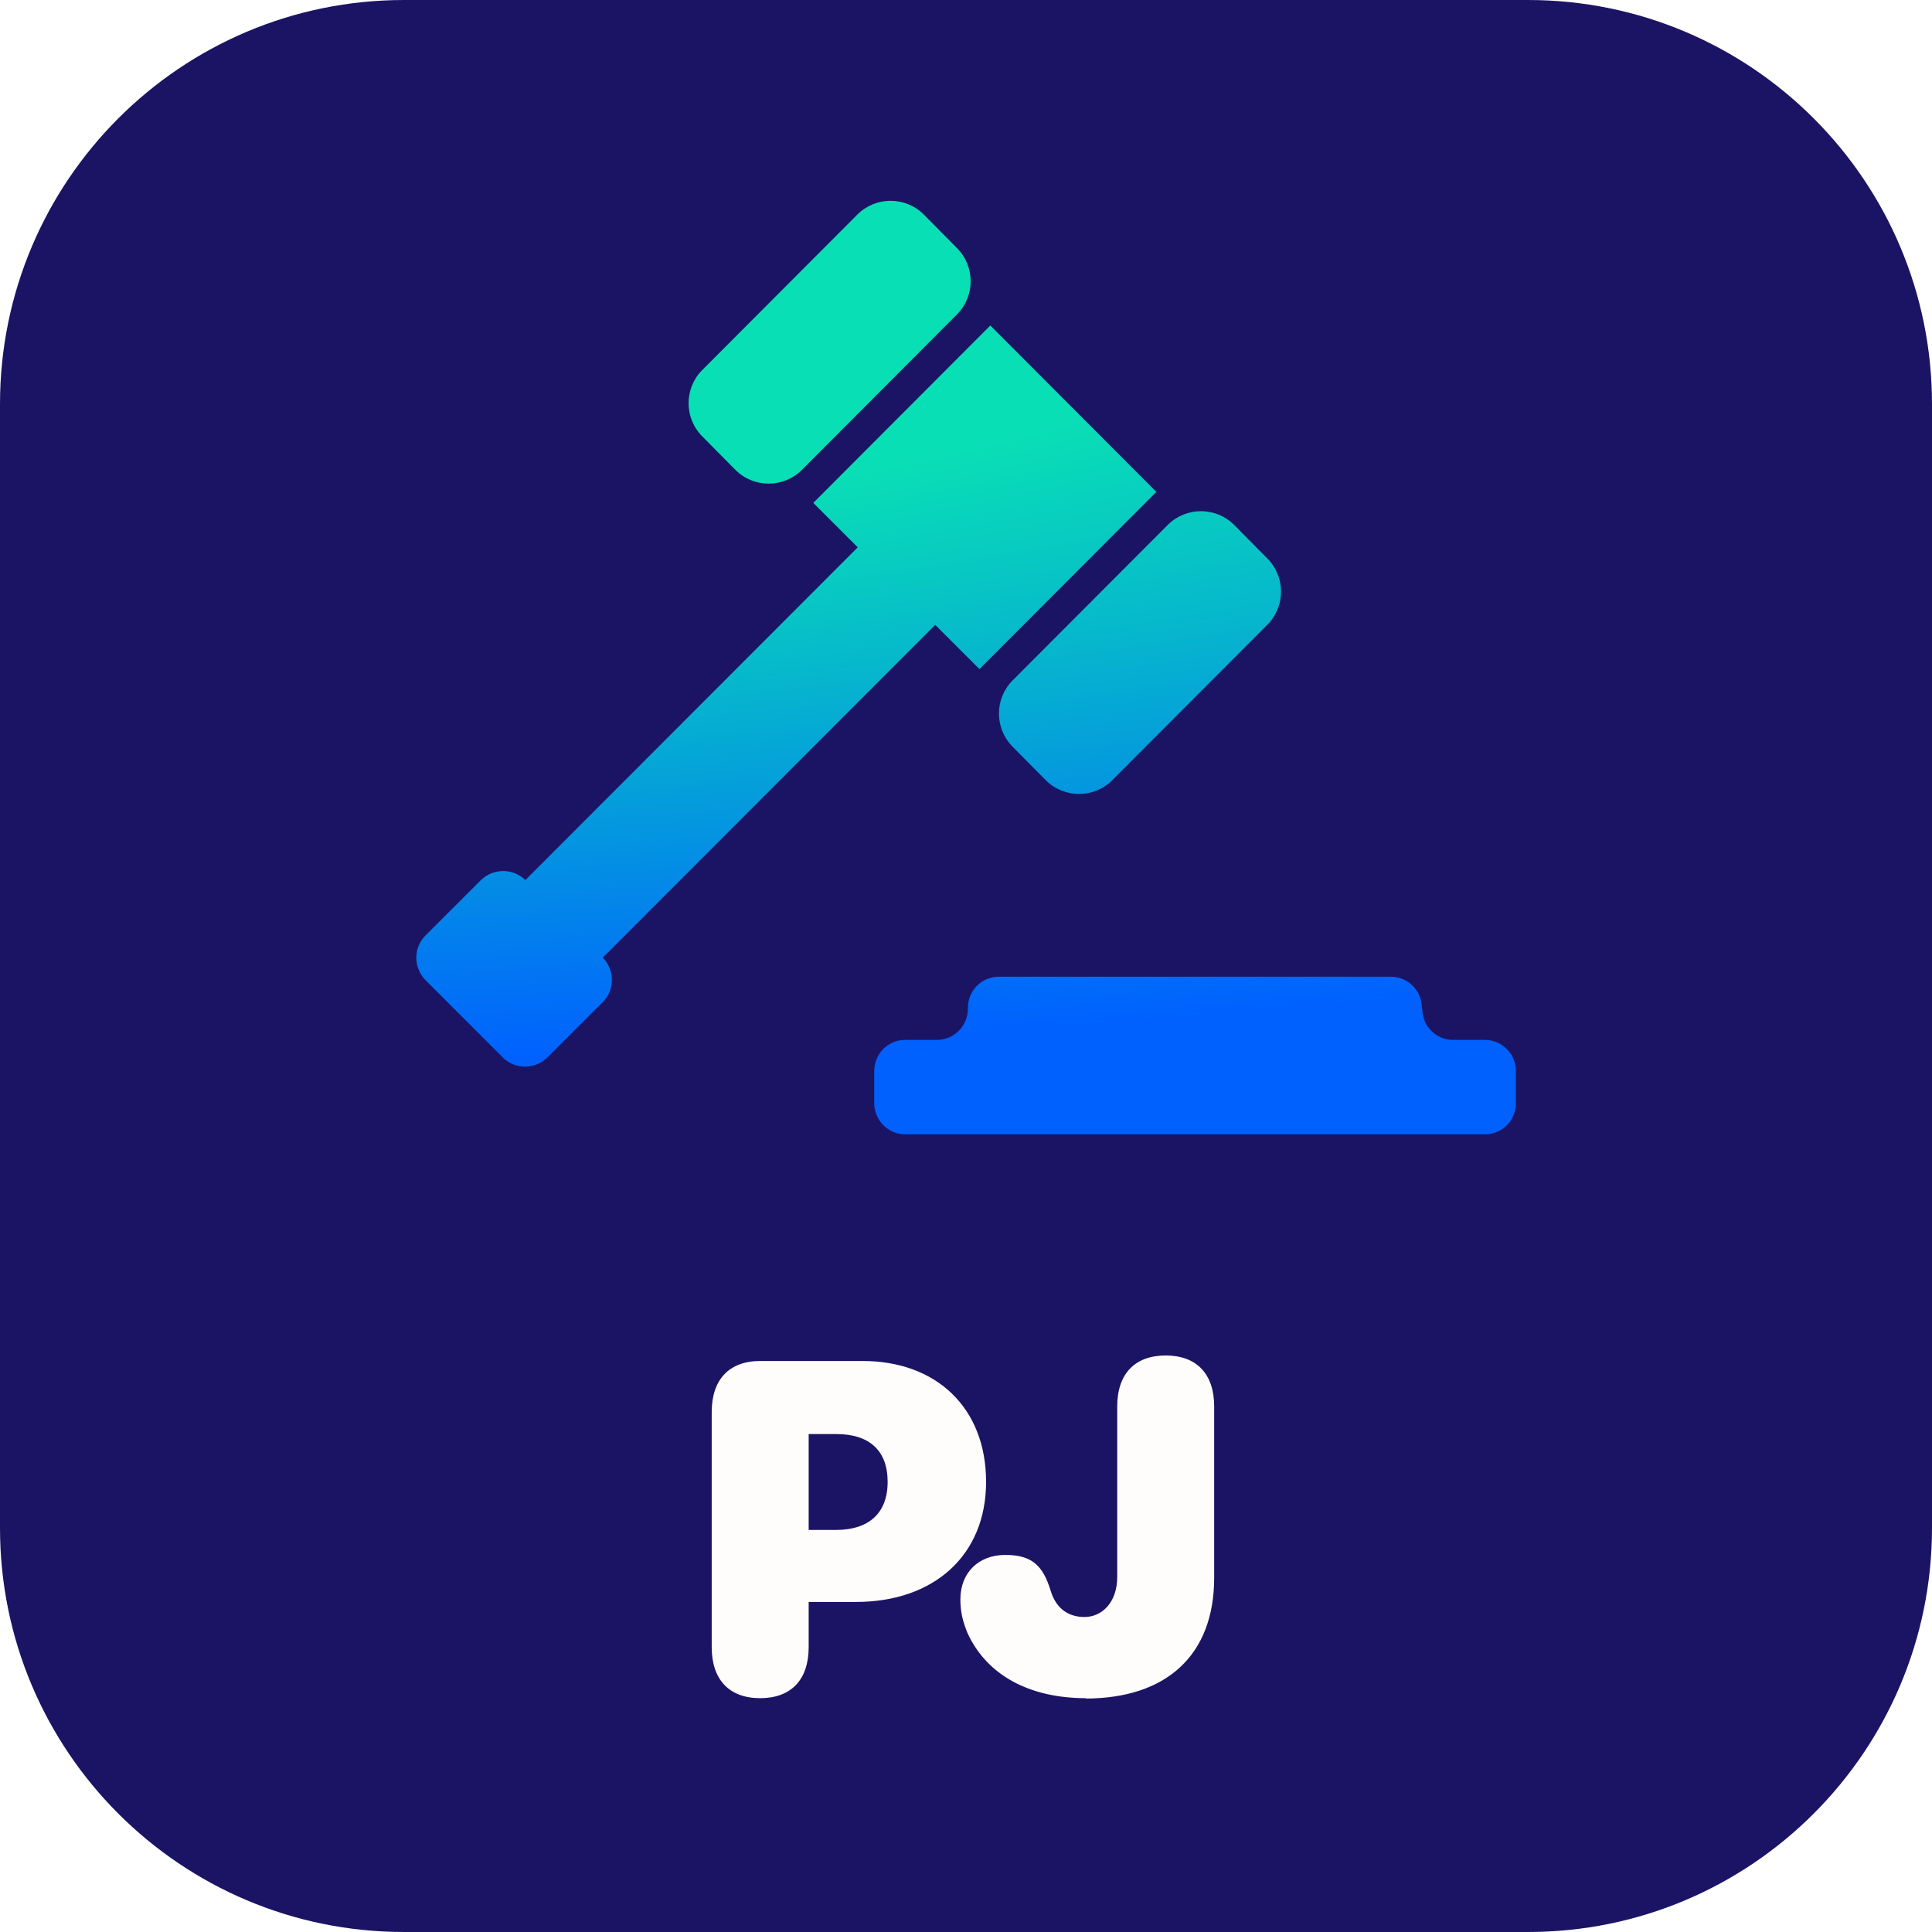 <svg width="190" height="190" viewBox="0 0 190 190" fill="none" xmlns="http://www.w3.org/2000/svg">
<g clip-path="url(#clip0_12357_228552)">
<g clip-path="url(#clip1_12357_228552)">
<path d="M150.266 0H39.734C17.789 0 0 17.789 0 39.734V150.266C0 172.211 17.789 190 39.734 190H150.266C172.211 190 190 172.211 190 150.266V39.734C190 17.789 172.211 0 150.266 0Z" fill="#1B1464"/>
<g filter="url(#filter0_i_12357_228552)">
<path d="M102.845 78.63L99.594 75.343C97.788 73.537 97.788 70.611 99.594 68.805L114.837 53.526C116.643 51.72 119.569 51.72 121.375 53.526L124.626 56.813C126.432 58.619 126.432 61.545 124.626 63.351L109.383 78.63C107.577 80.436 104.651 80.436 102.845 78.63ZM96.307 67.722L113.718 50.275L97.391 33.912L79.98 51.358L84.351 55.729L51.66 88.456C50.468 87.263 48.518 87.263 47.29 88.456L41.835 93.91C40.643 95.102 40.643 97.052 41.835 98.281L49.457 105.902C50.649 107.094 52.6 107.094 53.828 105.902L59.282 100.448C60.474 99.256 60.474 97.305 59.282 96.077L91.972 63.351L96.343 67.722H96.307ZM94.103 26.29L90.853 23.003C89.046 21.197 86.121 21.197 84.314 23.003L69.071 38.282C67.265 40.089 67.265 43.014 69.071 44.821L72.322 48.108C74.128 49.914 77.054 49.914 78.86 48.108L94.103 32.828C95.91 31.022 95.91 28.096 94.103 26.29ZM139.834 101.098V101.026C139.834 99.328 138.461 97.956 136.799 97.956H98.221C96.524 97.956 95.187 99.328 95.187 101.026V101.098C95.187 102.796 93.814 104.168 92.153 104.168H89.01C87.313 104.168 85.976 105.541 85.976 107.239V110.381C85.976 112.079 87.349 113.452 89.01 113.452H146.046C147.744 113.452 149.081 112.079 149.081 110.381V107.239C149.081 105.541 147.708 104.168 146.046 104.168H142.904C141.206 104.168 139.87 102.796 139.87 101.098H139.834Z" fill="url(#paint0_radial_12357_228552)"/>
<path d="M74.76 168.905C71.726 168.905 69.992 167.099 69.992 163.884V140.766C69.992 137.551 71.726 135.745 74.76 135.745H84.838C92.099 135.745 96.975 140.369 96.975 147.629C96.975 154.889 91.81 159.441 84.188 159.441H79.528V163.884C79.528 167.099 77.794 168.905 74.76 168.905ZM79.528 152.361H82.201C85.38 152.361 87.294 150.772 87.294 147.629C87.294 144.486 85.416 142.933 82.274 142.933H79.528V152.361ZM106.8 168.905C101.165 168.905 97.047 166.593 95.169 162.547C94.663 161.355 94.447 160.344 94.447 159.188C94.447 156.587 96.216 154.817 98.853 154.817C101.49 154.817 102.574 155.865 103.332 158.357C103.838 160.019 104.994 160.922 106.656 160.922C108.317 160.922 109.871 159.549 109.871 156.985V140.224C109.871 137.009 111.604 135.203 114.639 135.203C117.673 135.203 119.407 137.009 119.407 140.224V157.057C119.407 164.715 114.675 168.941 106.728 168.941H106.8V168.905Z" fill="url(#paint1_linear_12357_228552)"/>
</g>
</g>
</g>
<defs>
<filter id="filter0_i_12357_228552" x="40.941" y="19.748" width="108.141" height="149.193" filterUnits="userSpaceOnUse" color-interpolation-filters="sRGB">
<feFlood flood-opacity="0" result="BackgroundImageFix"/>
<feBlend mode="normal" in="SourceGraphic" in2="BackgroundImageFix" result="shape"/>
<feColorMatrix in="SourceAlpha" type="matrix" values="0 0 0 0 0 0 0 0 0 0 0 0 0 0 0 0 0 0 127 0" result="hardAlpha"/>
<feOffset dy="-1.9"/>
<feGaussianBlur stdDeviation="0.95"/>
<feComposite in2="hardAlpha" operator="arithmetic" k2="-1" k3="1"/>
<feColorMatrix type="matrix" values="0 0 0 0 0 0 0 0 0 0 0 0 0 0 0 0 0 0 0.25 0"/>
<feBlend mode="normal" in2="shape" result="effect1_innerShadow_12357_228552"/>
</filter>
<radialGradient id="paint0_radial_12357_228552" cx="0" cy="0" r="1" gradientUnits="userSpaceOnUse" gradientTransform="translate(-33.006 22.813) scale(438.881 92.706)">
<stop offset="0.38" stop-color="#09DFB5"/>
<stop offset="0.92" stop-color="#0061FF"/>
</radialGradient>
<linearGradient id="paint1_linear_12357_228552" x1="94.699" y1="135.817" x2="94.699" y2="168.327" gradientUnits="userSpaceOnUse">
<stop offset="1" stop-color="#FFFCFC"/>
</linearGradient>
<clipPath id="clip0_12357_228552">
<rect width="190" height="190" fill="white"/>
</clipPath>
<clipPath id="clip1_12357_228552">
<rect width="190" height="190" fill="white"/>
</clipPath>
</defs>
</svg>
